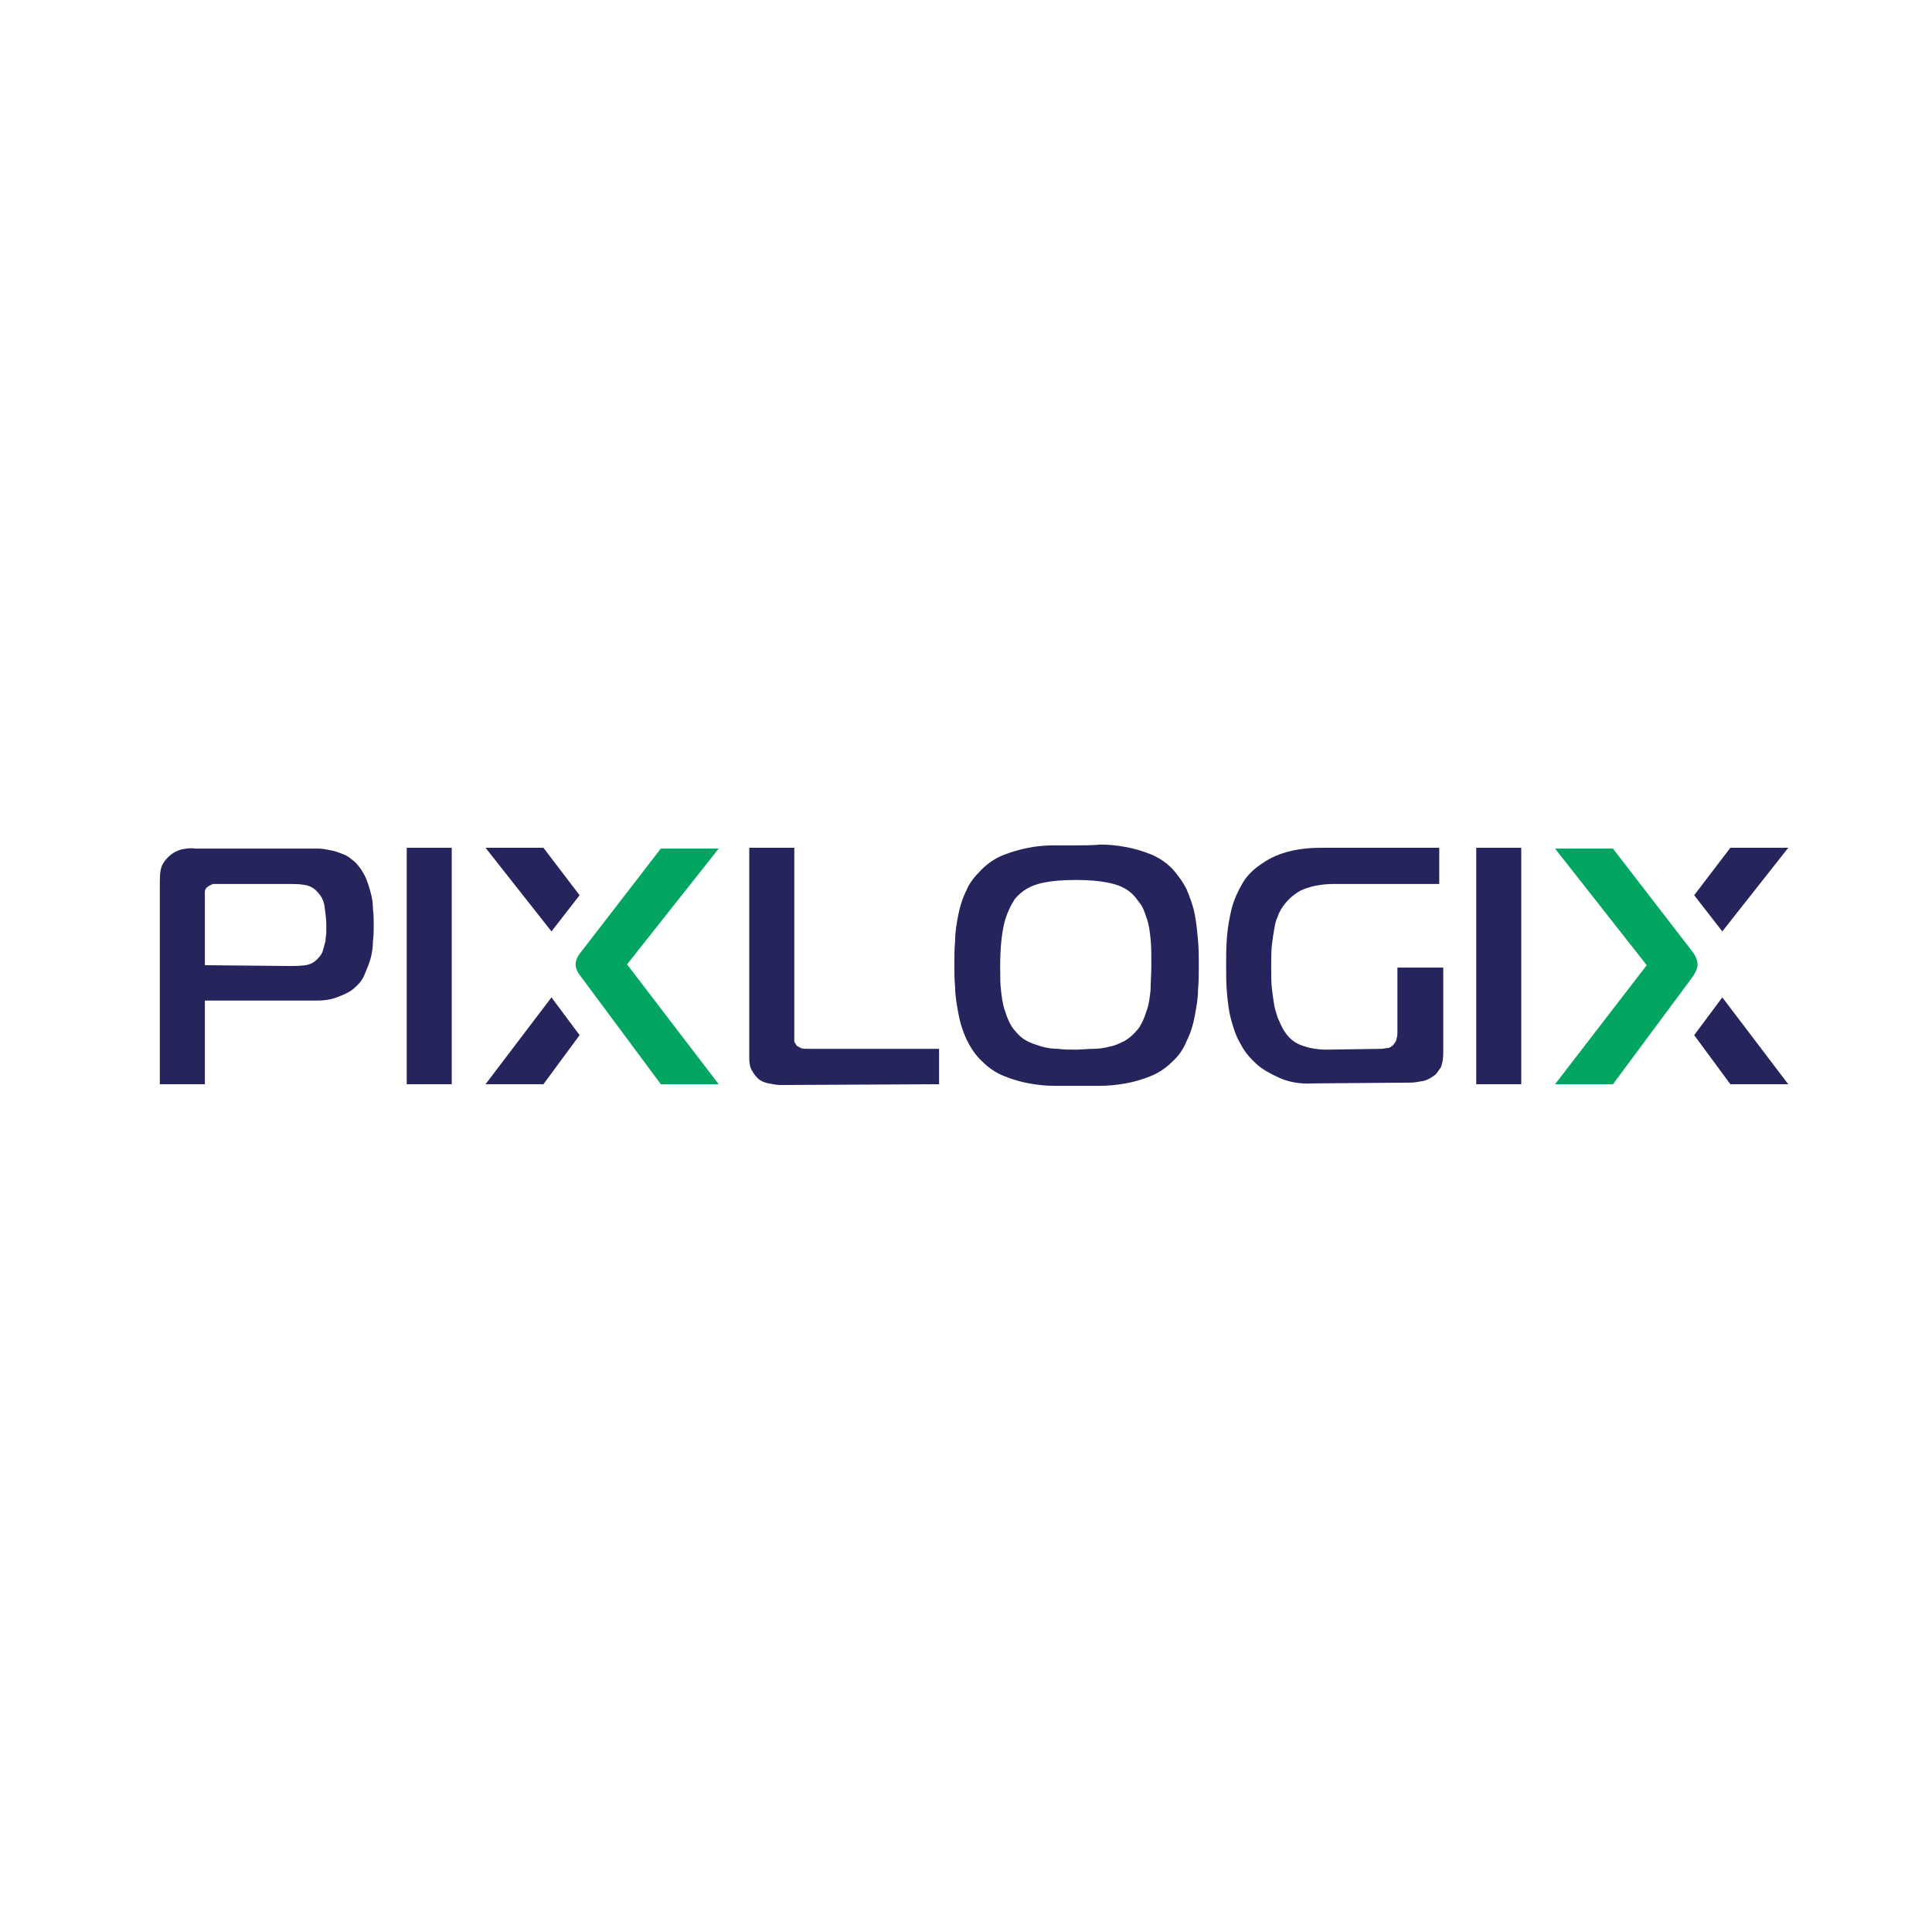 <?xml version="1.0" encoding="UTF-8"?>
<svg xmlns="http://www.w3.org/2000/svg" width="62" height="62" viewBox="0 0 62 62" fill="none">
  <g clip-path="url(#clip0_4_51)">
    <path d="M6.574 34.794V32.11H10.161C10.393 32.11 10.6 32.084 10.806 32.007C11.013 31.929 11.194 31.852 11.323 31.748C11.477 31.619 11.606 31.49 11.684 31.31C11.761 31.129 11.839 30.948 11.89 30.768C11.942 30.587 11.968 30.381 11.968 30.2C11.993 30.019 11.993 29.839 11.993 29.684C11.993 29.529 11.993 29.348 11.968 29.168C11.968 28.987 11.942 28.806 11.89 28.626C11.839 28.445 11.787 28.265 11.71 28.11C11.632 27.955 11.529 27.8 11.4 27.671C11.271 27.568 11.168 27.465 11.013 27.413C10.884 27.361 10.755 27.31 10.6 27.284C10.471 27.258 10.342 27.232 10.213 27.232C10.084 27.232 9.981 27.232 9.877 27.232H6.265C6.11 27.206 5.981 27.232 5.826 27.258C5.645 27.31 5.516 27.387 5.387 27.516C5.258 27.645 5.181 27.774 5.155 27.929C5.129 28.058 5.129 28.213 5.129 28.342V34.794H6.574ZM6.574 30.974V28.806C6.574 28.729 6.574 28.677 6.574 28.626C6.574 28.574 6.6 28.497 6.652 28.471C6.703 28.419 6.781 28.394 6.832 28.368C6.884 28.368 6.935 28.368 6.987 28.368H9.31C9.439 28.368 9.594 28.368 9.748 28.394C9.929 28.419 10.084 28.497 10.187 28.626C10.316 28.755 10.393 28.91 10.419 29.116C10.445 29.323 10.471 29.503 10.471 29.658C10.471 29.735 10.471 29.813 10.471 29.916C10.471 30.019 10.445 30.097 10.445 30.2C10.419 30.303 10.393 30.381 10.368 30.484C10.342 30.587 10.29 30.665 10.239 30.716C10.11 30.871 9.981 30.948 9.8 30.974C9.619 31 9.465 31 9.31 31L6.574 30.974Z" fill="#26245D"></path>
    <path d="M14.497 34.794V27.206H13.052V34.794H14.497Z" fill="#26245D"></path>
    <path d="M18.6 28.729L17.439 27.206H15.581L17.697 29.89L18.6 28.729ZM17.697 32.007L15.581 34.794H17.439L18.6 33.219L17.697 32.007Z" fill="#26245D"></path>
    <path d="M18.677 30.51L21.206 27.232H23.064L20.123 30.948L23.064 34.794H21.206L18.677 31.387C18.445 31.103 18.368 30.871 18.677 30.51Z" fill="#02A661"></path>
    <path d="M30.136 34.794V33.658H25.955C25.826 33.658 25.748 33.658 25.697 33.632C25.645 33.606 25.619 33.581 25.594 33.581C25.542 33.529 25.516 33.477 25.49 33.426C25.49 33.374 25.49 33.323 25.49 33.271V27.206H24.045V33.968C24.045 34.123 24.071 34.277 24.148 34.381C24.2 34.484 24.277 34.561 24.329 34.613C24.407 34.69 24.535 34.742 24.665 34.768C24.794 34.794 24.923 34.819 25.052 34.819L30.136 34.794Z" fill="#26245D"></path>
    <path d="M34.548 27.129C34.316 27.129 34.058 27.129 33.8 27.129C33.542 27.129 33.258 27.155 33 27.206C32.742 27.258 32.458 27.335 32.2 27.439C31.942 27.542 31.71 27.697 31.503 27.903C31.297 28.11 31.116 28.316 31.013 28.574C30.884 28.832 30.806 29.09 30.755 29.348C30.703 29.606 30.652 29.89 30.652 30.174C30.626 30.458 30.626 30.716 30.626 30.974C30.626 31.181 30.626 31.439 30.652 31.697C30.652 31.955 30.703 32.239 30.755 32.523C30.806 32.806 30.884 33.065 31.013 33.348C31.142 33.606 31.297 33.864 31.529 34.071C31.735 34.277 31.968 34.432 32.226 34.535C32.484 34.639 32.742 34.716 33.026 34.768C33.31 34.819 33.568 34.845 33.826 34.845C34.084 34.845 34.342 34.845 34.574 34.845C34.781 34.845 35.039 34.845 35.297 34.845C35.555 34.845 35.839 34.819 36.123 34.768C36.407 34.716 36.664 34.639 36.923 34.535C37.181 34.432 37.413 34.277 37.619 34.071C37.826 33.89 37.981 33.658 38.084 33.4C38.213 33.142 38.29 32.884 38.342 32.6C38.394 32.316 38.445 32.058 38.445 31.774C38.471 31.49 38.471 31.232 38.471 30.974C38.471 30.716 38.471 30.458 38.445 30.174C38.419 29.89 38.394 29.606 38.342 29.348C38.29 29.064 38.187 28.806 38.084 28.548C37.955 28.29 37.8 28.084 37.619 27.877C37.413 27.671 37.181 27.516 36.923 27.413C36.664 27.31 36.407 27.232 36.123 27.181C35.839 27.129 35.581 27.103 35.323 27.103C35.013 27.129 34.755 27.129 34.548 27.129ZM32.097 31C32.097 30.406 32.148 29.968 32.226 29.632C32.303 29.323 32.432 29.064 32.561 28.858C32.794 28.574 33.077 28.419 33.413 28.342C33.748 28.265 34.136 28.239 34.523 28.239C34.91 28.239 35.297 28.265 35.632 28.342C35.993 28.419 36.277 28.574 36.484 28.858C36.535 28.936 36.613 29.013 36.664 29.116C36.716 29.219 36.768 29.374 36.819 29.529C36.871 29.684 36.897 29.89 36.923 30.123C36.948 30.355 36.948 30.639 36.948 30.974C36.948 31.284 36.923 31.542 36.923 31.774C36.897 32.006 36.871 32.213 36.819 32.368C36.768 32.523 36.716 32.677 36.664 32.781C36.613 32.884 36.561 32.987 36.484 33.065C36.355 33.219 36.226 33.323 36.097 33.4C35.942 33.477 35.787 33.555 35.632 33.581C35.452 33.632 35.271 33.658 35.09 33.658C34.91 33.658 34.703 33.684 34.523 33.684C34.316 33.684 34.136 33.684 33.955 33.658C33.774 33.658 33.593 33.632 33.413 33.581C33.258 33.529 33.077 33.477 32.948 33.4C32.794 33.323 32.664 33.194 32.561 33.065C32.484 32.987 32.432 32.884 32.381 32.781C32.329 32.677 32.277 32.523 32.226 32.368C32.174 32.187 32.148 32.006 32.123 31.774C32.097 31.593 32.097 31.31 32.097 31Z" fill="#26245D"></path>
    <path d="M46.29 31.052H44.845V33.116C44.845 33.168 44.845 33.245 44.819 33.323C44.819 33.4 44.768 33.452 44.716 33.529C44.664 33.581 44.587 33.632 44.535 33.632C44.458 33.632 44.406 33.658 44.329 33.658L42.574 33.684C42.264 33.684 41.981 33.632 41.723 33.529C41.465 33.426 41.258 33.219 41.103 32.884C41.077 32.832 41.052 32.755 41 32.652C40.974 32.548 40.923 32.419 40.897 32.29C40.871 32.136 40.845 31.955 40.819 31.748C40.794 31.542 40.794 31.31 40.794 31.026C40.794 30.742 40.794 30.51 40.819 30.303C40.845 30.097 40.871 29.916 40.897 29.787C40.923 29.632 40.948 29.529 41 29.426C41.026 29.323 41.077 29.245 41.103 29.194C41.258 28.936 41.465 28.729 41.748 28.574C42.032 28.445 42.394 28.368 42.806 28.368H46.187V27.206H42.394C41.645 27.206 41.026 27.361 40.561 27.671C40.277 27.852 40.045 28.058 39.89 28.316C39.736 28.574 39.606 28.858 39.529 29.142C39.452 29.452 39.4 29.761 39.374 30.071C39.348 30.381 39.348 30.716 39.348 31.026C39.348 31.284 39.348 31.568 39.374 31.852C39.4 32.136 39.426 32.419 39.503 32.703C39.581 32.987 39.658 33.245 39.813 33.503C39.942 33.761 40.123 33.968 40.355 34.174C40.535 34.329 40.768 34.458 41.052 34.587C41.336 34.716 41.697 34.794 42.136 34.768L45.284 34.742C45.387 34.742 45.516 34.716 45.671 34.69C45.8 34.664 45.929 34.587 46.032 34.51C46.11 34.458 46.161 34.355 46.239 34.252C46.29 34.123 46.316 33.968 46.316 33.787V31.052H46.29Z" fill="#26245D"></path>
    <path d="M48.819 34.794V27.206H47.374V34.794H48.819Z" fill="#26245D"></path>
    <path d="M54.368 28.729L55.529 27.206H57.387L55.271 29.89L54.368 28.729ZM55.271 32.007L57.387 34.794H55.529L54.368 33.219L55.271 32.007Z" fill="#26245D"></path>
    <path d="M54.29 30.51L51.761 27.232H49.903L52.845 30.974L49.903 34.794H51.761L54.29 31.387C54.497 31.103 54.574 30.871 54.29 30.51Z" fill="#02A661"></path>
  </g>
  <defs>
    <clipPath id="clip0_4_51">
      <rect width="52.671" height="8" fill="white" transform="translate(5 27)"></rect>
    </clipPath>
  </defs>
</svg>
